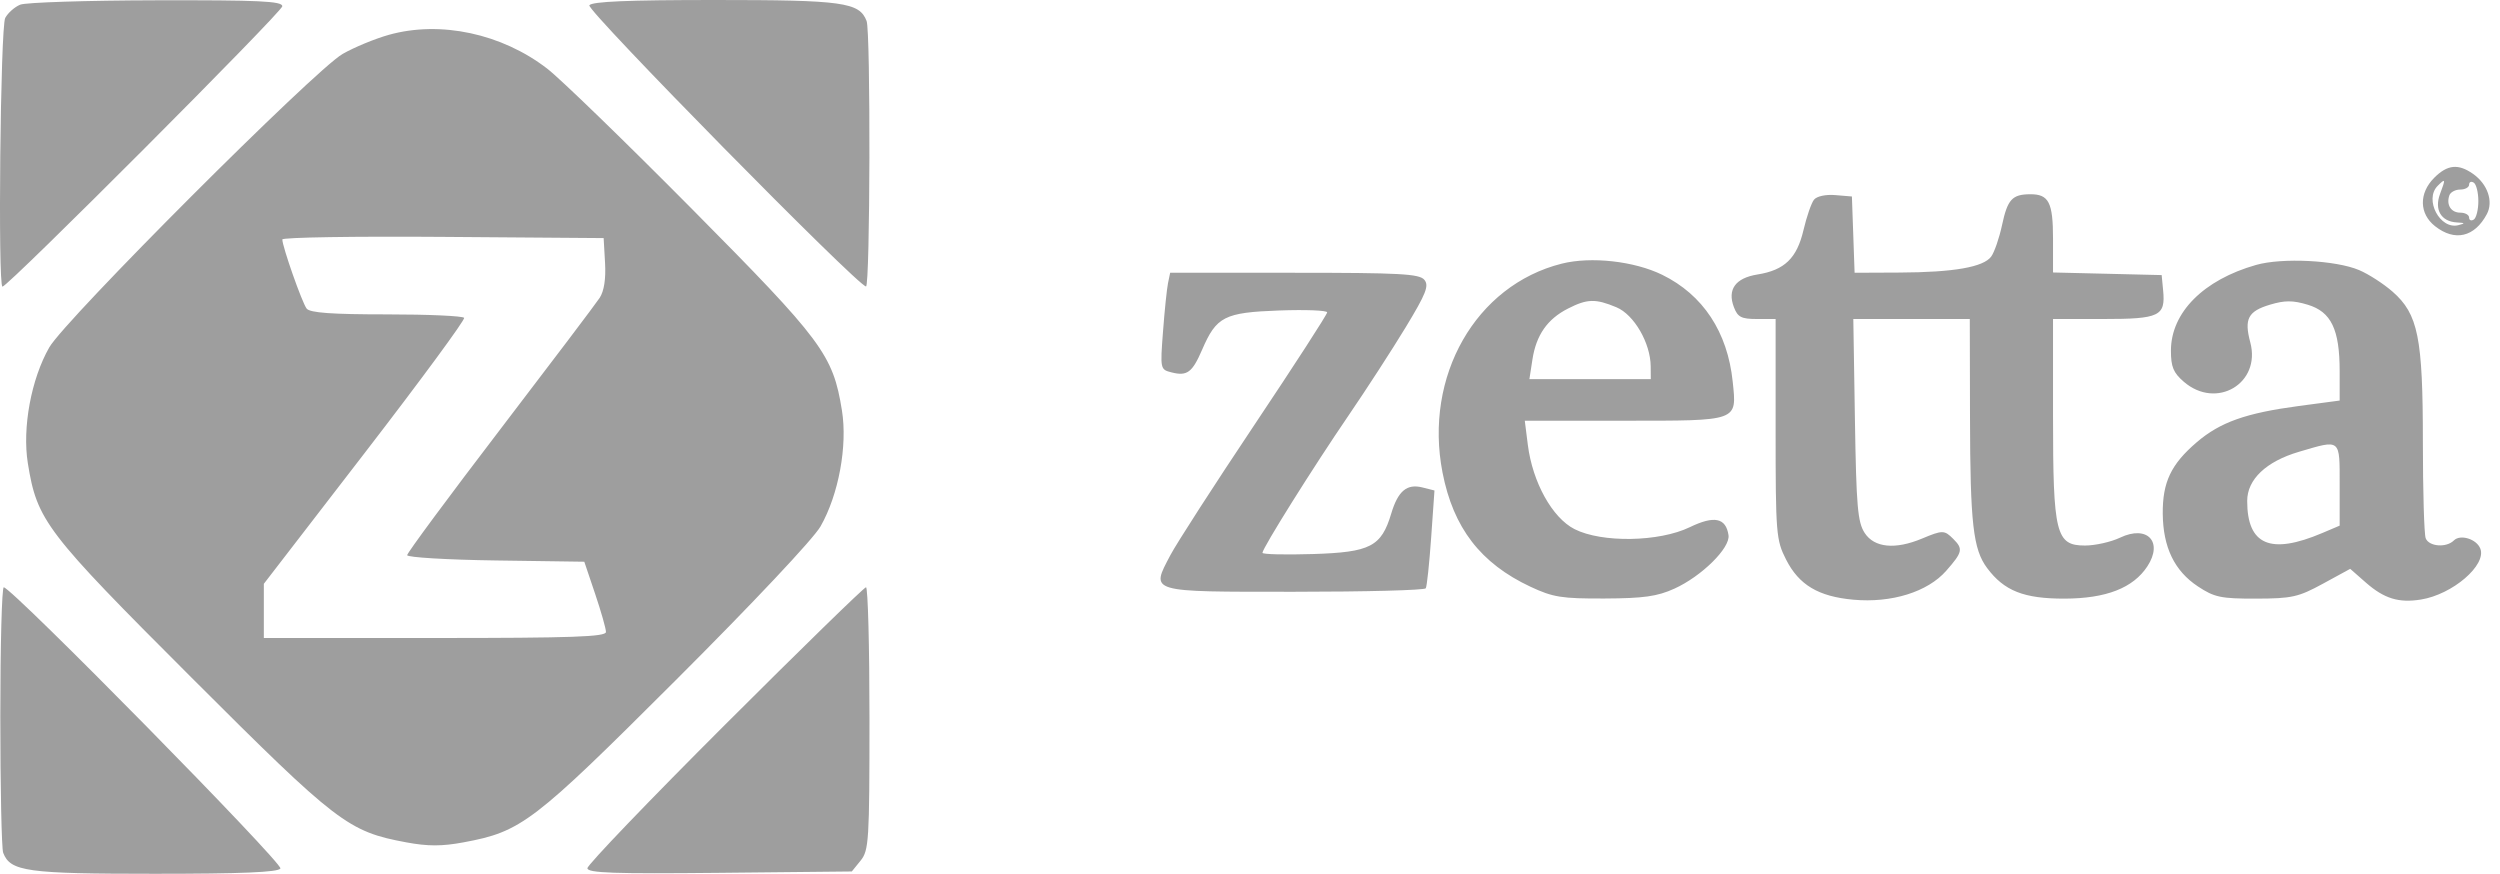 <?xml version="1.0" encoding="UTF-8"?> <svg xmlns="http://www.w3.org/2000/svg" width="206" height="72" viewBox="0 0 206 72" fill="none"><path fill-rule="evenodd" clip-rule="evenodd" d="M1.67 0.384C1.212 0.568 0.655 1.06 0.431 1.477C0.035 2.219 -0.186 23.619 0.204 23.619C0.656 23.619 23.264 0.967 23.264 0.514C23.264 0.094 21.355 0.005 12.883 0.024C7.173 0.037 2.127 0.199 1.67 0.384ZM48.562 0.437C48.312 0.842 70.671 23.563 71.359 23.603C71.701 23.622 71.748 2.618 71.408 1.731C70.816 0.187 69.466 0 58.924 0C51.747 0 48.755 0.126 48.562 0.437ZM32.035 2.872C30.888 3.194 29.174 3.903 28.225 4.449C25.928 5.771 5.364 26.344 4.06 28.625C2.569 31.234 1.825 35.258 2.295 38.176C3.056 42.903 3.751 43.813 15.792 55.847C27.79 67.838 28.676 68.517 33.478 69.41C35.255 69.741 36.416 69.741 38.192 69.41C42.974 68.521 43.898 67.816 55.696 56.035C62.036 49.704 67.026 44.403 67.612 43.375C69.102 40.763 69.845 36.74 69.376 33.824C68.635 29.222 67.789 28.086 57.011 17.213C51.545 11.699 46.185 6.501 45.098 5.662C41.345 2.763 36.282 1.682 32.035 2.872ZM200.58 14.649C199.307 15.922 199.336 17.607 200.649 18.639C202.278 19.921 203.905 19.542 204.916 17.644C205.472 16.6 204.98 15.169 203.775 14.324C202.558 13.472 201.667 13.562 200.58 14.649ZM200.864 15.314C199.737 16.441 201.055 18.945 202.569 18.554C203.156 18.402 203.138 18.367 202.453 18.33C201.145 18.259 200.569 17.28 201.063 15.97C201.534 14.724 201.515 14.663 200.864 15.314ZM203.454 15.216C203.454 15.437 203.126 15.619 202.724 15.619C202.323 15.619 201.919 15.834 201.828 16.095C201.555 16.878 201.964 17.524 202.733 17.524C203.13 17.524 203.454 17.706 203.454 17.927C203.454 18.149 203.626 18.225 203.835 18.095C204.045 17.966 204.216 17.28 204.216 16.571C204.216 15.863 204.045 15.177 203.835 15.048C203.626 14.918 203.454 14.994 203.454 15.216ZM149.471 16.457C149.255 16.73 148.867 17.854 148.608 18.955C148.063 21.282 147.048 22.261 144.813 22.618C142.999 22.909 142.319 23.851 142.873 25.309C143.187 26.134 143.483 26.286 144.778 26.286H146.311V35.348C146.311 43.99 146.351 44.488 147.169 46.101C148.231 48.198 149.834 49.155 152.722 49.416C155.863 49.701 158.839 48.775 160.366 47.035C161.719 45.495 161.777 45.234 160.951 44.408C160.214 43.671 160.073 43.67 158.37 44.381C156.168 45.301 154.448 45.134 153.654 43.922C153.071 43.033 152.96 41.751 152.846 34.589L152.713 26.286H157.512H162.311L162.328 34.381C162.346 43.155 162.585 45.258 163.736 46.803C165.143 48.691 166.771 49.334 170.121 49.327C173.545 49.319 175.775 48.45 176.943 46.666C178.268 44.644 176.933 43.236 174.7 44.301C173.948 44.659 172.644 44.952 171.803 44.952C169.404 44.952 169.169 44.002 169.169 34.298V26.286H173.313C177.953 26.286 178.446 26.05 178.242 23.93L178.121 22.667L173.645 22.559L169.169 22.452V19.683C169.169 16.671 168.823 15.997 167.283 16.006C165.801 16.015 165.422 16.431 164.969 18.544C164.74 19.613 164.338 20.781 164.076 21.139C163.438 22.011 160.988 22.44 156.517 22.459L152.819 22.476L152.708 19.333L152.597 16.191L151.231 16.076C150.439 16.009 149.7 16.169 149.471 16.457ZM23.264 19.731C23.264 20.319 24.894 24.952 25.268 25.429C25.541 25.775 27.34 25.905 31.859 25.905C35.279 25.905 38.152 26.034 38.244 26.191C38.337 26.347 34.661 31.343 30.076 37.291L21.74 48.106V50.339V52.571H35.835C47.175 52.571 49.931 52.474 49.931 52.074C49.931 51.801 49.529 50.386 49.038 48.931L48.146 46.286L40.848 46.182C36.834 46.125 33.55 45.929 33.55 45.745C33.55 45.562 36.992 40.91 41.2 35.407C45.407 29.905 49.102 25.017 49.411 24.546C49.777 23.987 49.932 22.979 49.856 21.654L49.74 19.619L36.502 19.519C29.221 19.464 23.264 19.559 23.264 19.731ZM128.686 21.725C121.596 23.507 117.318 31.006 118.865 38.943C119.753 43.499 122.001 46.418 126.103 48.343C127.969 49.218 128.684 49.331 132.216 49.317C135.429 49.304 136.56 49.145 137.964 48.508C140.213 47.489 142.585 45.147 142.429 44.099C142.214 42.663 141.254 42.465 139.235 43.442C136.711 44.664 131.982 44.742 129.74 43.599C127.905 42.663 126.284 39.74 125.895 36.667L125.642 34.667H133.835C143.313 34.667 143.115 34.738 142.775 31.45C142.353 27.358 140.327 24.288 136.963 22.642C134.656 21.514 131.097 21.119 128.686 21.725ZM185.903 21.83C181.565 23.061 178.889 25.752 178.885 28.89C178.883 30.229 179.085 30.716 179.952 31.462C182.642 33.776 186.324 31.586 185.423 28.209C184.907 26.275 185.236 25.648 187.053 25.104C188.266 24.741 188.931 24.741 190.151 25.107C192.089 25.688 192.788 27.139 192.788 30.586V33.006L189.437 33.452C185.065 34.034 182.945 34.786 181.012 36.44C178.889 38.258 178.188 39.733 178.211 42.334C178.236 45.1 179.176 47.043 181.106 48.32C182.469 49.221 183 49.333 185.903 49.327C188.853 49.32 189.386 49.201 191.413 48.096L193.657 46.872L194.943 48.002C196.452 49.327 197.66 49.698 199.491 49.401C202.089 48.98 204.901 46.569 204.38 45.211C204.075 44.415 202.732 43.998 202.197 44.534C201.576 45.155 200.141 45.041 199.876 44.35C199.749 44.018 199.645 40.45 199.645 36.419C199.645 27.81 199.257 25.885 197.15 24.035C196.411 23.386 195.171 22.585 194.393 22.256C192.47 21.441 188.056 21.219 185.903 21.83ZM96.244 23.333C96.147 23.805 95.961 25.599 95.832 27.32C95.596 30.426 95.602 30.451 96.551 30.689C97.822 31.008 98.246 30.691 99.055 28.815C100.236 26.082 100.885 25.751 105.39 25.584C107.573 25.504 109.359 25.574 109.359 25.74C109.359 25.906 106.658 30.083 103.356 35.021C100.055 39.96 96.941 44.788 96.436 45.751C94.814 48.845 94.532 48.762 106.658 48.762C112.519 48.762 117.391 48.633 117.484 48.476C117.577 48.319 117.777 46.441 117.927 44.303L118.201 40.416L117.204 40.165C115.925 39.844 115.196 40.456 114.638 42.317C113.822 45.041 112.923 45.506 108.187 45.653C105.898 45.724 104.026 45.679 104.026 45.553C104.026 45.171 108.19 38.525 111.086 34.286C112.589 32.086 114.725 28.79 115.833 26.961C117.514 24.186 117.768 23.54 117.366 23.056C116.957 22.563 115.35 22.476 106.653 22.476H96.421L96.244 23.333ZM129.196 25.429C127.501 26.293 126.583 27.608 126.273 29.619L126.023 31.238H131.025H136.026L136.017 30.191C136.002 28.263 134.647 25.927 133.193 25.319C131.47 24.599 130.787 24.617 129.196 25.429ZM189.437 37.227C186.728 38.025 185.169 39.505 185.169 41.278C185.169 44.915 187.089 45.735 191.359 43.92L192.788 43.313V39.942C192.788 36.109 192.907 36.205 189.437 37.227ZM0.026 59.016C0.026 64.866 0.132 69.93 0.262 70.269C0.855 71.813 2.204 72 12.746 72C19.895 72 22.916 71.873 23.107 71.565C23.356 71.161 0.99 48.426 0.311 48.394C0.154 48.387 0.026 53.167 0.026 59.016ZM59.737 59.724C53.501 65.952 48.401 71.269 48.403 71.541C48.406 71.935 50.585 72.011 59.298 71.921L70.189 71.809L70.917 70.91C71.595 70.072 71.645 69.274 71.645 59.196C71.645 53.248 71.516 48.386 71.359 48.391C71.202 48.396 65.972 53.496 59.737 59.724Z" fill="#9E9E9E"></path></svg> 
